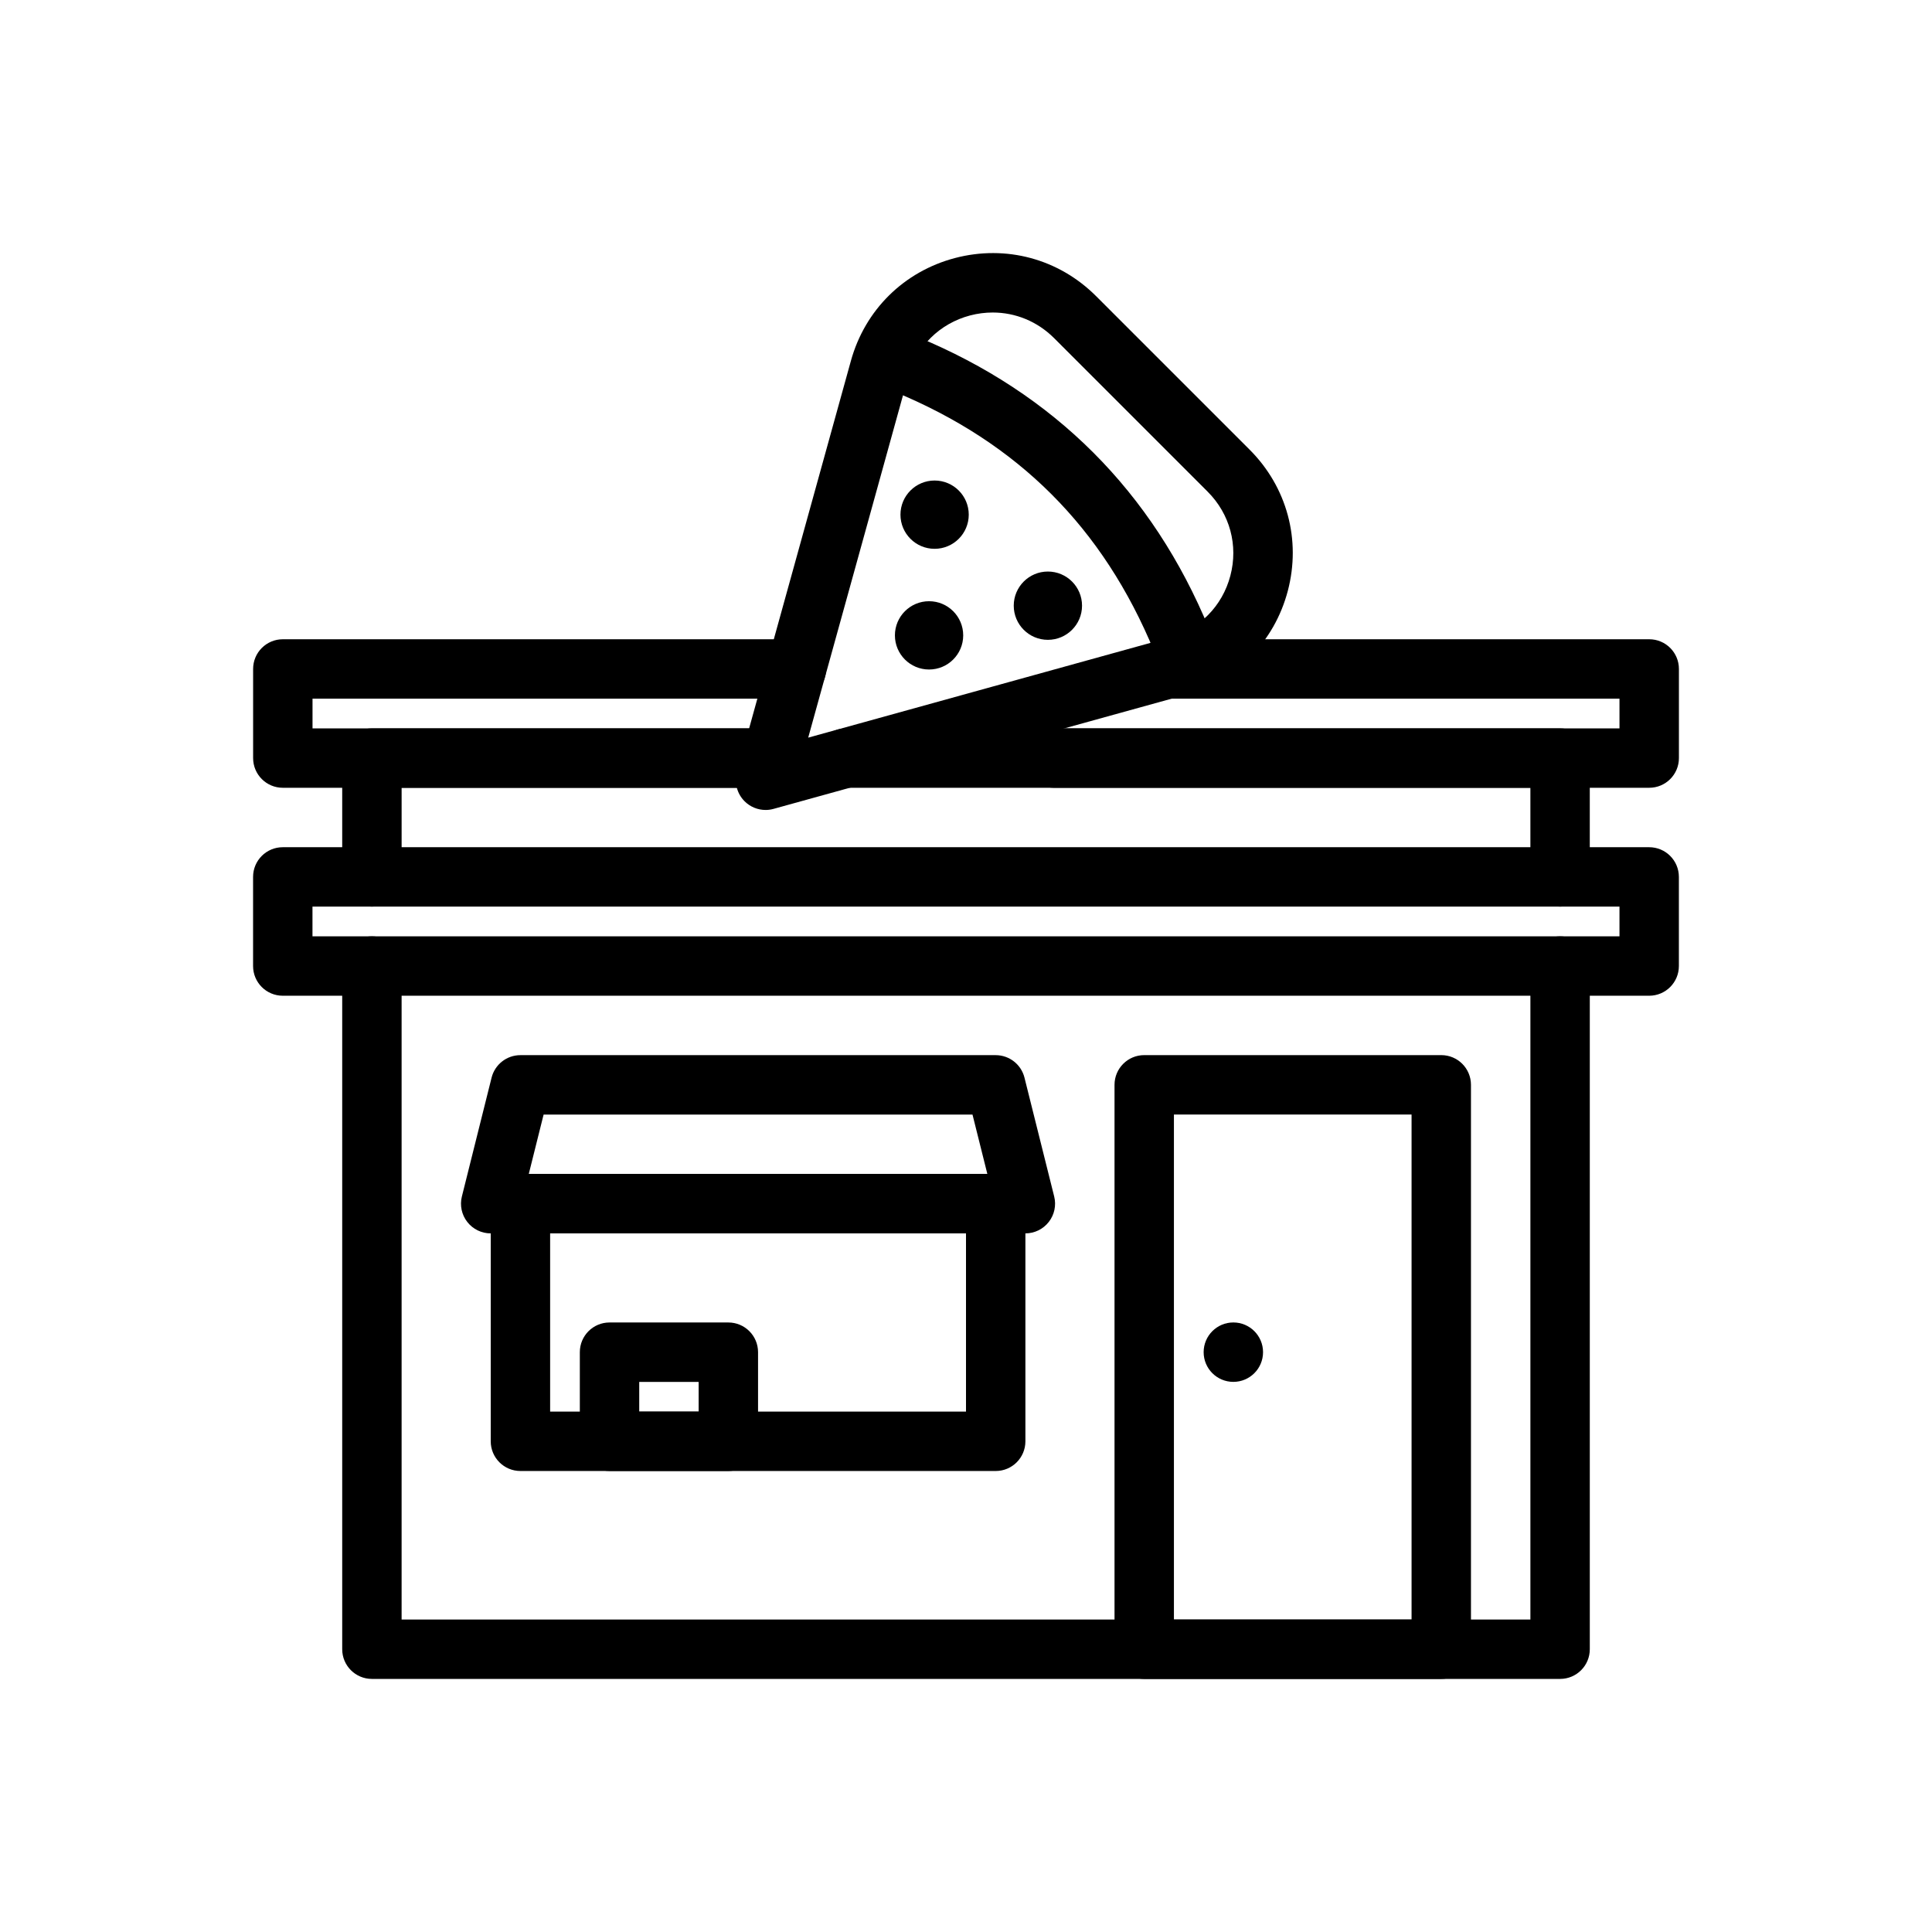 <?xml version="1.0" encoding="UTF-8"?>
<!-- Uploaded to: ICON Repo, www.svgrepo.com, Generator: ICON Repo Mixer Tools -->
<svg fill="#000000" width="800px" height="800px" version="1.1" viewBox="144 144 512 512" xmlns="http://www.w3.org/2000/svg">
 <g>
  <path d="m346.89 358.65c-2.059 0-4.07-0.809-5.566-2.305-2.008-2.008-2.777-4.934-2.023-7.664l30.199-109.06c3.734-13.492 14.047-23.668 27.574-27.238 13.551-3.559 27.523 0.215 37.414 10.109l40.684 40.684c9.898 9.902 13.676 23.895 10.109 37.422-3.566 13.531-13.746 23.84-27.23 27.574l-109.07 30.195c-0.688 0.191-1.395 0.285-2.094 0.285zm60.199-131.83c-1.992 0-4.004 0.254-6 0.777-8.055 2.129-14.191 8.188-16.414 16.215l-26.492 95.672 95.668-26.492c8.027-2.223 14.082-8.355 16.207-16.414 2.125-8.055-0.121-16.383-6.016-22.277l-40.684-40.684c-4.43-4.43-10.234-6.797-16.27-6.797z"/>
  <path d="m457.15 321.52c-3.094 0-6.027-1.828-7.281-4.875-13.527-32.801-36.051-55.32-68.852-68.848-4.019-1.66-5.934-6.266-4.273-10.277 1.656-4.027 6.254-5.91 10.277-4.281 36.367 15.008 62.406 41.043 77.402 77.414 1.66 4.012-0.258 8.617-4.273 10.277-0.988 0.398-2 0.59-3 0.59z"/>
  <path d="m400.73 280.39c0 5-4.051 9.051-9.051 9.051-4.996 0-9.047-4.051-9.047-9.051 0-4.996 4.051-9.047 9.047-9.047 5 0 9.051 4.051 9.051 9.047"/>
  <path d="m399.26 312.38c0 4.996-4.051 9.047-9.051 9.047-4.996 0-9.047-4.051-9.047-9.047 0-5 4.051-9.051 9.047-9.051 5 0 9.051 4.051 9.051 9.051"/>
  <path d="m430.75 304.51c0 5-4.055 9.051-9.051 9.051-4.996 0-9.047-4.051-9.047-9.051 0-4.996 4.051-9.047 9.047-9.047 4.996 0 9.051 4.051 9.051 9.047"/>
  <path d="m348.52 352.77h-129.57c-4.348 0-7.871-3.519-7.871-7.871v-23.617c0-4.352 3.523-7.871 7.871-7.871h136.11c4.348 0 7.871 3.519 7.871 7.871 0 4.352-3.523 7.871-7.871 7.871h-128.24v7.871h121.7c4.348 0 7.871 3.519 7.871 7.871 0 4.356-3.523 7.875-7.871 7.875z"/>
  <path d="m581.05 352.77h-212.86c-4.348 0-7.871-3.519-7.871-7.871 0-4.352 3.523-7.871 7.871-7.871h204.99v-7.871l-119.73-0.004c-4.348 0-7.871-3.519-7.871-7.871 0-4.352 3.523-7.871 7.871-7.871h127.61c4.348 0 7.871 3.519 7.871 7.871v23.617c0 4.352-3.523 7.871-7.871 7.871z"/>
  <path d="m581.05 407.88h-362.11c-4.348 0-7.871-3.519-7.871-7.871v-23.617c0-4.352 3.523-7.871 7.871-7.871h362.11c4.348 0 7.871 3.519 7.871 7.871v23.617c0 4.348-3.523 7.871-7.871 7.871zm-354.24-15.746h346.37v-7.871h-346.37z"/>
  <path d="m242.56 384.26c-4.348 0-7.871-3.519-7.871-7.871v-31.488c0-4.352 3.523-7.871 7.871-7.871h105.96c4.348 0 7.871 3.519 7.871 7.871 0 4.352-3.523 7.871-7.871 7.871h-98.086v23.617c0 4.352-3.523 7.871-7.871 7.871z"/>
  <path d="m557.44 384.26c-4.348 0-7.871-3.519-7.871-7.871v-23.617h-126.27c-4.348 0-7.871-3.519-7.871-7.871 0-4.352 3.523-7.871 7.871-7.871h134.14c4.348 0 7.871 3.519 7.871 7.871v31.488c0.004 4.352-3.523 7.871-7.871 7.871z"/>
  <path d="m557.44 588.93h-314.88c-4.348 0-7.871-3.519-7.871-7.871v-181.05c0-4.352 3.523-7.871 7.871-7.871s7.871 3.519 7.871 7.871v173.18h299.14v-173.18c0-4.352 3.523-7.871 7.871-7.871s7.871 3.519 7.871 7.871v181.05c0.004 4.352-3.523 7.871-7.871 7.871z"/>
  <path d="m415.74 470.86h-141.7c-2.426 0-4.711-1.113-6.203-3.027-1.492-1.906-2.023-4.398-1.434-6.75l7.871-31.488c0.875-3.508 4.023-5.969 7.637-5.969h125.95c3.613 0 6.762 2.461 7.637 5.965l7.871 31.488c0.59 2.352 0.059 4.844-1.434 6.75-1.492 1.914-3.777 3.031-6.203 3.031zm-131.61-15.746h121.53l-3.938-15.742h-113.66z"/>
  <path d="m407.87 533.83h-125.95c-4.348 0-7.871-3.519-7.871-7.871v-62.977c0-4.352 3.523-7.871 7.871-7.871h125.95c4.348 0 7.871 3.519 7.871 7.871v62.977c0 4.352-3.523 7.871-7.871 7.871zm-118.08-15.742h110.21v-47.23h-110.21z"/>
  <path d="m337.02 533.83h-31.488c-4.348 0-7.871-3.519-7.871-7.871v-23.617c0-4.352 3.523-7.871 7.871-7.871h31.488c4.348 0 7.871 3.519 7.871 7.871v23.617c0 4.352-3.523 7.871-7.871 7.871zm-23.617-15.742h15.742v-7.871h-15.742z"/>
  <path d="m525.95 588.93h-78.719c-4.348 0-7.871-3.519-7.871-7.871v-149.57c0-4.352 3.523-7.871 7.871-7.871h78.719c4.348 0 7.871 3.519 7.871 7.871v149.57c0.004 4.352-3.523 7.871-7.871 7.871zm-70.848-15.742h62.977v-133.82h-62.977z"/>
  <path d="m478.72 502.34c0 4.348-3.523 7.871-7.871 7.871s-7.871-3.523-7.871-7.871 3.523-7.875 7.871-7.875 7.871 3.527 7.871 7.875"/>
 </g>
</svg>